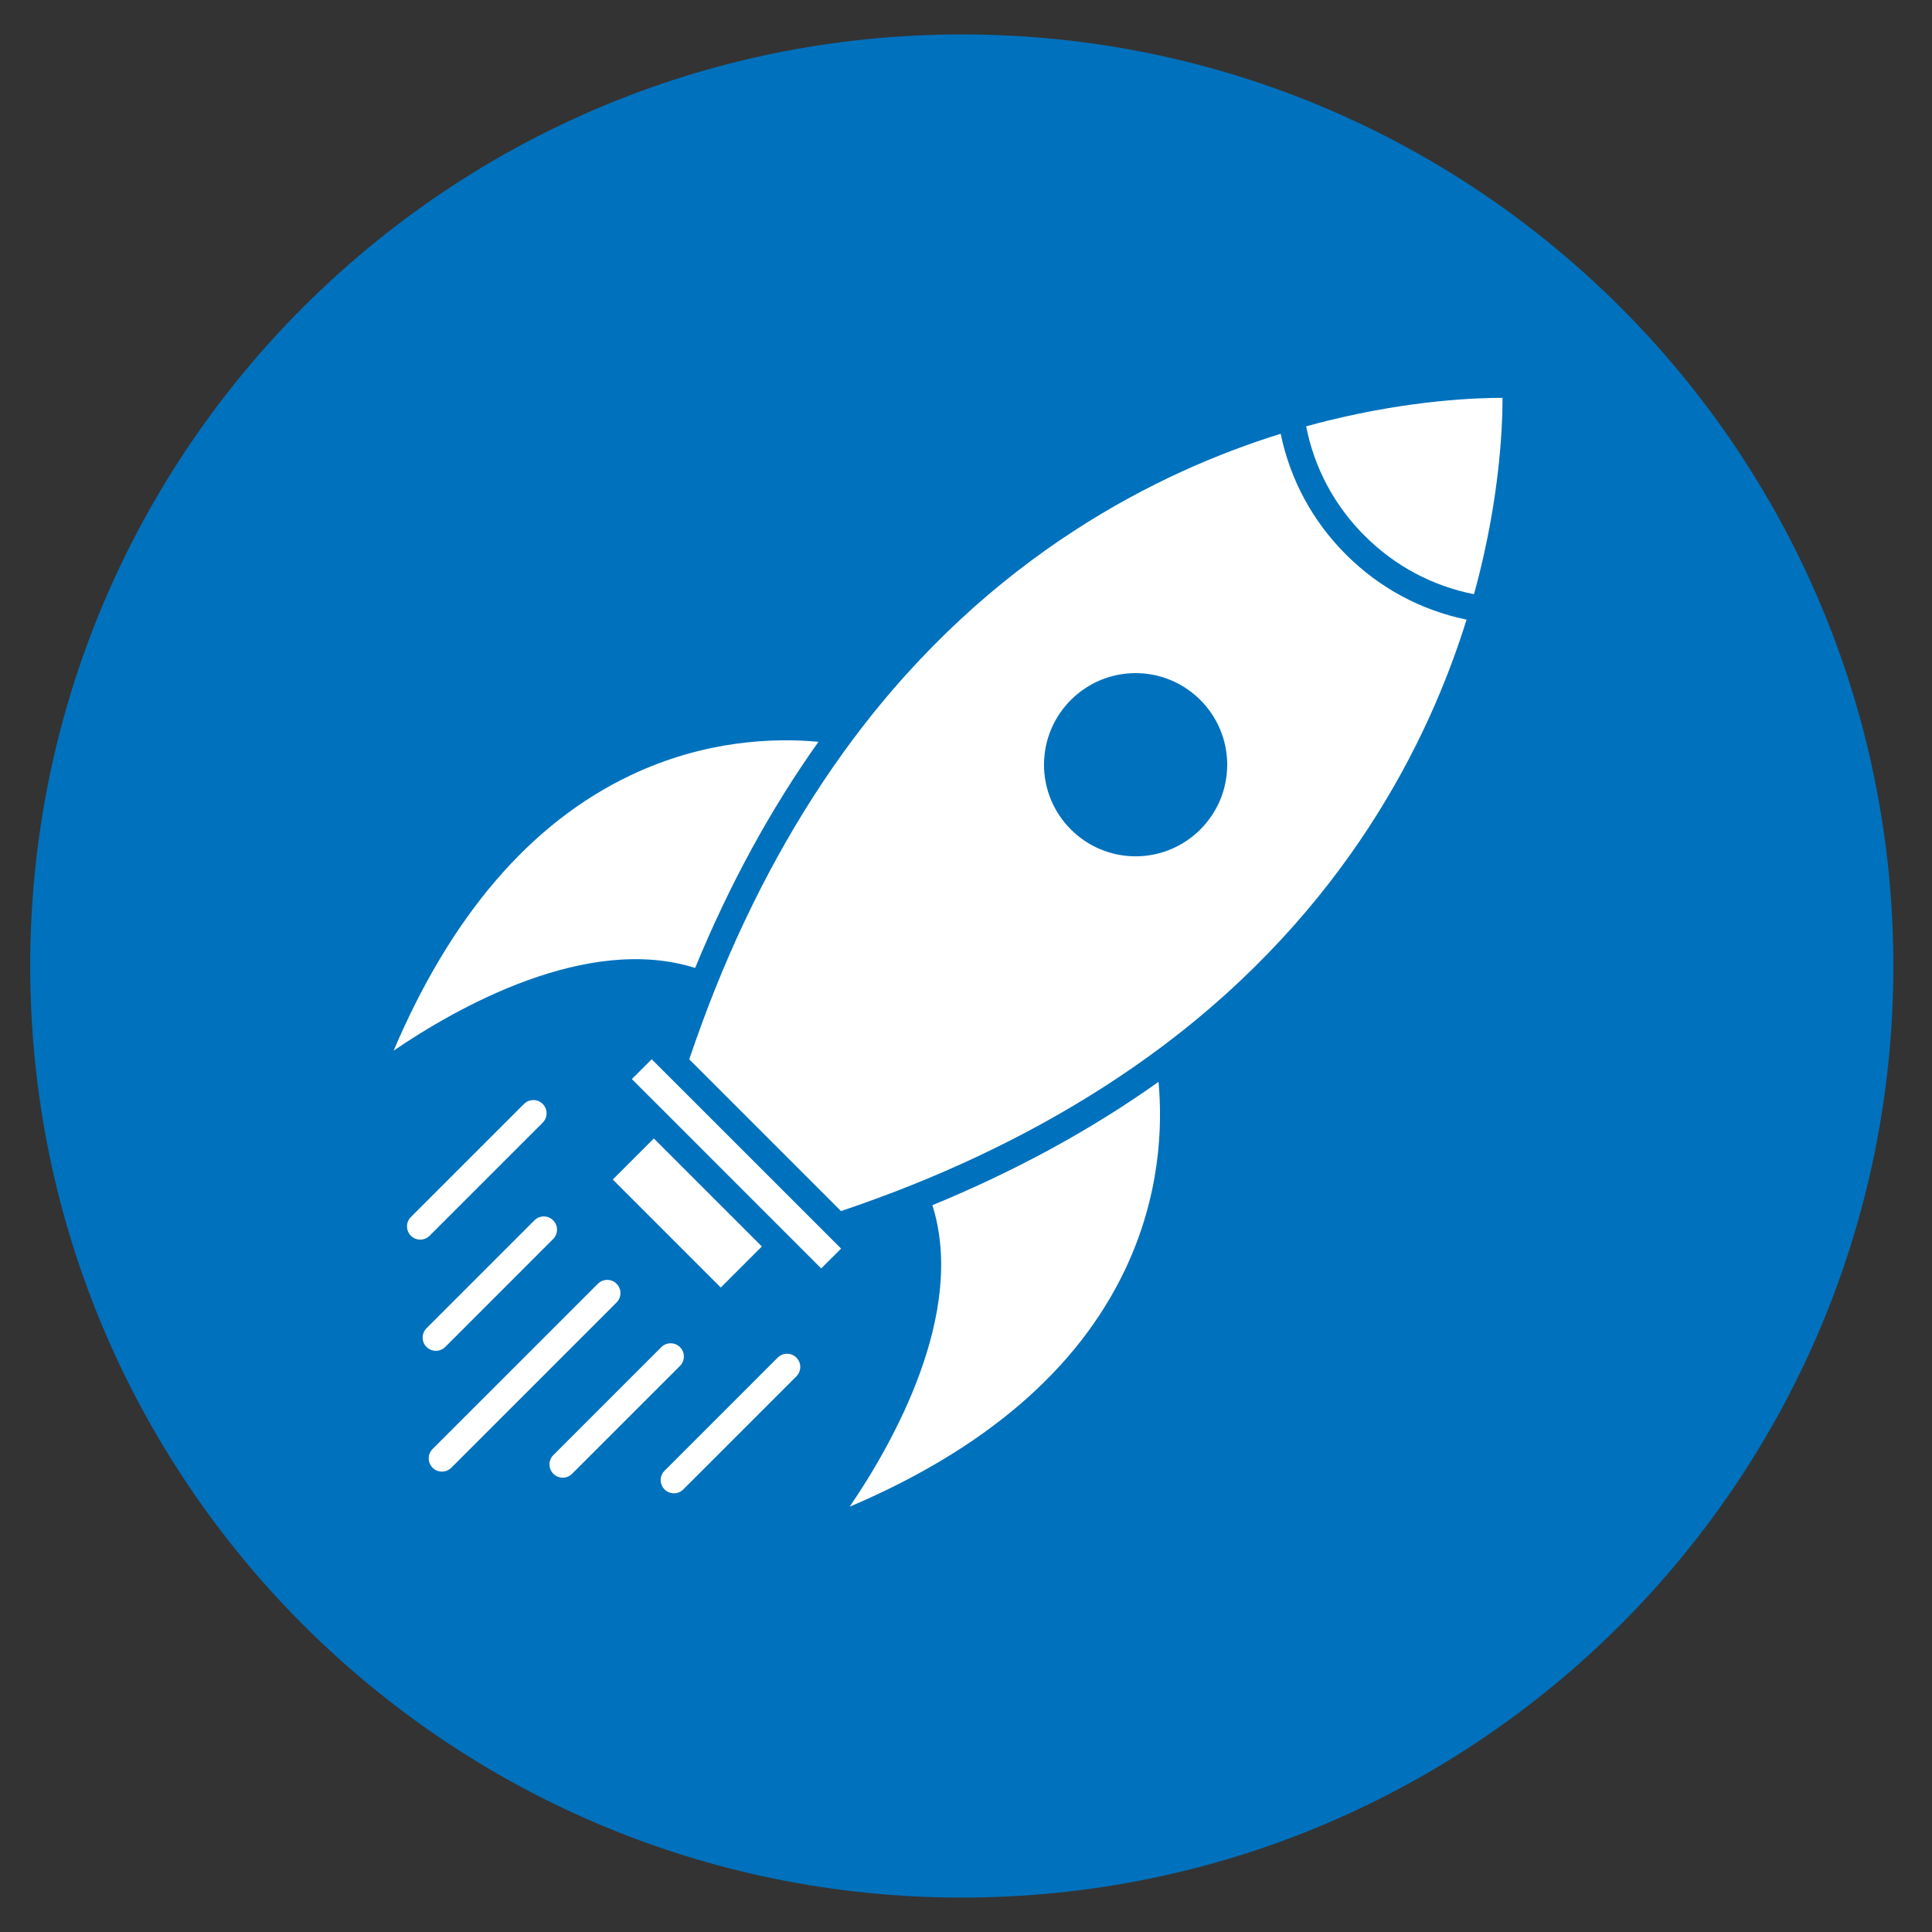 <svg xmlns="http://www.w3.org/2000/svg" xmlns:xlink="http://www.w3.org/1999/xlink" width="500" viewBox="0 0 375 375" height="500" preserveAspectRatio="xMidYMid meet"><rect x="0" y="0" width="375" height="375" fill="#333333" stroke="none"/><defs><clipPath id="254f184fe7"><path d="M 5.863 6.68 L 367.5 6.68 L 367.5 368.32 L 5.863 368.32 Z M 5.863 6.68 " clip-rule="nonzero"></path></clipPath><clipPath id="e77d22c2fa"><path d="M 186.684 6.68 C 86.816 6.68 5.863 87.637 5.863 187.5 C 5.863 287.363 86.816 368.32 186.684 368.32 C 286.547 368.32 367.5 287.363 367.5 187.5 C 367.5 87.637 286.547 6.68 186.684 6.68 Z M 186.684 6.68 " clip-rule="nonzero"></path></clipPath><clipPath id="efd1a05470"><path d="M 253 77.211 L 291.645 77.211 L 291.645 116 L 253 116 Z M 253 77.211 " clip-rule="nonzero"></path></clipPath><clipPath id="cf58a0e44e"><path d="M 76.395 143 L 159 143 L 159 204 L 76.395 204 Z M 76.395 143 " clip-rule="nonzero"></path></clipPath><clipPath id="16c260221d"><path d="M 164 209 L 226 209 L 226 292.461 L 164 292.461 Z M 164 209 " clip-rule="nonzero"></path></clipPath></defs><g clip-path="url(#254f184fe7)"><g clip-path="url(#e77d22c2fa)"><path fill="#0071bd" d="M 5.863 6.68 L 367.5 6.68 L 367.5 368.32 L 5.863 368.32 Z M 5.863 6.68 " fill-opacity="1" fill-rule="nonzero"></path></g></g><g clip-path="url(#efd1a05470)"><path fill="#ffffff" d="M 258.055 81.574 C 258 81.59 257.938 81.605 257.883 81.613 C 257.266 81.77 256.645 81.922 256.023 82.086 C 255.906 82.117 255.785 82.145 255.668 82.172 C 254.961 82.359 254.242 82.555 253.52 82.75 C 255.105 90.816 258.996 98.117 264.867 103.984 C 270.734 109.852 278.035 113.746 286.102 115.336 C 286.109 115.312 286.113 115.293 286.117 115.273 C 286.125 115.246 286.129 115.227 286.141 115.199 C 286.32 114.543 286.492 113.891 286.664 113.246 C 286.711 113.059 286.754 112.879 286.801 112.695 C 286.934 112.188 287.062 111.68 287.188 111.176 C 287.227 111 287.273 110.82 287.316 110.645 C 287.641 109.328 287.938 108.031 288.207 106.766 C 288.246 106.605 288.281 106.445 288.312 106.285 C 288.418 105.797 288.516 105.316 288.613 104.844 C 288.648 104.676 288.688 104.504 288.719 104.336 C 288.828 103.77 288.941 103.215 289.047 102.66 C 289.055 102.617 289.066 102.57 289.078 102.523 C 289.191 101.91 289.297 101.312 289.406 100.715 C 289.426 100.582 289.453 100.453 289.473 100.32 C 289.555 99.859 289.633 99.402 289.707 98.949 C 289.734 98.797 289.762 98.641 289.785 98.488 C 289.863 98 289.938 97.523 290.012 97.043 C 290.023 96.969 290.035 96.887 290.047 96.809 C 290.129 96.25 290.211 95.699 290.289 95.156 C 290.305 95.051 290.312 94.949 290.328 94.848 C 290.391 94.414 290.445 93.984 290.504 93.562 C 290.52 93.426 290.539 93.285 290.555 93.148 C 290.605 92.727 290.66 92.309 290.711 91.898 C 290.719 91.805 290.73 91.715 290.742 91.621 C 290.801 91.117 290.855 90.625 290.906 90.145 C 290.914 90.074 290.922 90.008 290.926 89.941 C 290.973 89.531 291.008 89.133 291.047 88.734 C 291.059 88.613 291.07 88.496 291.078 88.375 C 291.117 88.012 291.148 87.656 291.176 87.305 C 291.188 87.211 291.191 87.117 291.203 87.027 C 291.238 86.59 291.273 86.16 291.305 85.742 C 291.305 85.707 291.305 85.676 291.309 85.641 C 291.336 85.266 291.363 84.895 291.387 84.535 C 291.391 84.434 291.398 84.332 291.406 84.227 C 291.422 83.926 291.445 83.633 291.461 83.344 C 291.465 83.258 291.469 83.164 291.477 83.074 C 291.512 82.344 291.543 81.656 291.566 81.02 C 291.566 80.93 291.574 80.844 291.578 80.762 C 291.582 80.527 291.59 80.293 291.598 80.07 C 291.598 79.984 291.605 79.902 291.605 79.828 C 291.609 79.559 291.613 79.309 291.617 79.062 L 291.617 78.988 C 291.625 78.727 291.629 78.48 291.629 78.246 C 291.629 78.168 291.633 78.09 291.633 78.016 L 291.633 77.223 C 286.641 77.215 274.125 77.648 258.055 81.574 Z M 258.055 81.574 " fill-opacity="1" fill-rule="nonzero"></path></g><path fill="#ffffff" d="M 160.758 239.852 L 126.496 205.598 L 122.641 209.449 L 128.723 215.527 C 128.723 215.527 128.723 215.527 128.727 215.527 L 153.316 240.125 C 153.316 240.125 153.324 240.125 153.324 240.129 L 159.395 246.203 L 163.254 242.348 L 160.762 239.855 C 160.758 239.859 160.758 239.852 160.758 239.852 Z M 160.758 239.852 " fill-opacity="1" fill-rule="nonzero"></path><g clip-path="url(#cf58a0e44e)"><path fill="#ffffff" d="M 134.926 187.879 C 141.559 171.738 149.602 157.004 158.867 143.98 C 150.266 143.191 136.77 143.625 122.316 150.52 C 102.98 159.738 87.562 177.691 76.402 203.93 C 88.641 195.59 113.918 181.23 134.926 187.879 Z M 134.926 187.879 " fill-opacity="1" fill-rule="nonzero"></path></g><path fill="#ffffff" d="M 126.91 220.977 L 147.875 241.941 L 139.906 249.91 L 118.941 228.945 Z M 126.91 220.977 " fill-opacity="1" fill-rule="nonzero"></path><g clip-path="url(#16c260221d)"><path fill="#ffffff" d="M 180.973 233.926 C 187.621 254.93 173.262 280.207 164.922 292.449 C 191.16 281.289 209.113 265.871 218.332 246.531 C 225.227 232.082 225.66 218.578 224.871 209.984 C 211.848 219.25 197.105 227.293 180.973 233.926 Z M 180.973 233.926 " fill-opacity="1" fill-rule="nonzero"></path></g><path fill="#ffffff" d="M 248.582 84.195 C 224.953 91.527 192.285 107.734 165.559 143.508 C 155.016 157.625 146 173.965 138.754 192.074 C 137.016 196.426 135.352 200.984 133.781 205.613 L 163.238 235.074 C 167.883 233.5 172.434 231.832 176.773 230.098 C 176.777 230.098 176.777 230.098 176.777 230.098 C 194.891 222.855 211.227 213.836 225.344 203.293 C 261.117 176.566 277.32 143.898 284.656 120.27 C 275.77 118.438 267.719 114.102 261.234 107.617 C 254.75 101.133 250.414 93.078 248.582 84.195 Z M 220.418 166.211 C 210.617 166.211 202.641 158.234 202.641 148.434 C 202.641 138.629 210.617 130.652 220.418 130.652 C 230.223 130.652 238.199 138.629 238.199 148.434 C 238.199 158.234 230.223 166.211 220.418 166.211 Z M 220.418 166.211 " fill-opacity="1" fill-rule="nonzero"></path><path fill="#ffffff" d="M 119.676 249.176 C 118.676 248.172 117.051 248.172 116.047 249.176 L 83.965 281.254 C 82.961 282.258 82.961 283.883 83.965 284.887 C 84.465 285.387 85.121 285.637 85.781 285.637 C 86.438 285.637 87.094 285.387 87.594 284.887 L 119.676 252.805 C 120.68 251.801 120.68 250.176 119.676 249.176 Z M 119.676 249.176 " fill-opacity="1" fill-rule="nonzero"></path><path fill="#ffffff" d="M 131.988 261.484 C 130.984 260.48 129.359 260.48 128.355 261.484 L 107.406 282.434 C 106.402 283.438 106.402 285.062 107.406 286.062 C 107.91 286.566 108.566 286.816 109.223 286.816 C 109.879 286.816 110.535 286.566 111.039 286.062 L 131.988 265.113 C 132.988 264.113 132.988 262.488 131.988 261.484 Z M 131.988 261.484 " fill-opacity="1" fill-rule="nonzero"></path><path fill="#ffffff" d="M 150.949 263.512 L 128.992 285.469 C 127.988 286.473 127.988 288.098 128.992 289.098 C 129.492 289.602 130.152 289.852 130.809 289.852 C 131.465 289.852 132.121 289.602 132.625 289.098 L 154.578 267.145 C 155.582 266.141 155.582 264.516 154.578 263.512 C 153.574 262.512 151.949 262.512 150.949 263.512 Z M 150.949 263.512 " fill-opacity="1" fill-rule="nonzero"></path><path fill="#ffffff" d="M 105.34 217.902 C 106.34 216.902 106.34 215.273 105.34 214.273 C 104.336 213.27 102.711 213.27 101.707 214.273 L 79.75 236.227 C 78.75 237.23 78.75 238.855 79.75 239.859 C 80.254 240.359 80.91 240.609 81.566 240.609 C 82.223 240.609 82.883 240.359 83.383 239.859 Z M 105.34 217.902 " fill-opacity="1" fill-rule="nonzero"></path><path fill="#ffffff" d="M 86.418 261.445 L 107.367 240.492 C 108.367 239.492 108.367 237.867 107.367 236.863 C 106.363 235.859 104.738 235.859 103.734 236.863 L 82.785 257.812 C 81.785 258.816 81.785 260.441 82.785 261.445 C 83.289 261.945 83.945 262.195 84.602 262.195 C 85.258 262.195 85.918 261.945 86.418 261.445 Z M 86.418 261.445 " fill-opacity="1" fill-rule="nonzero"></path></svg>